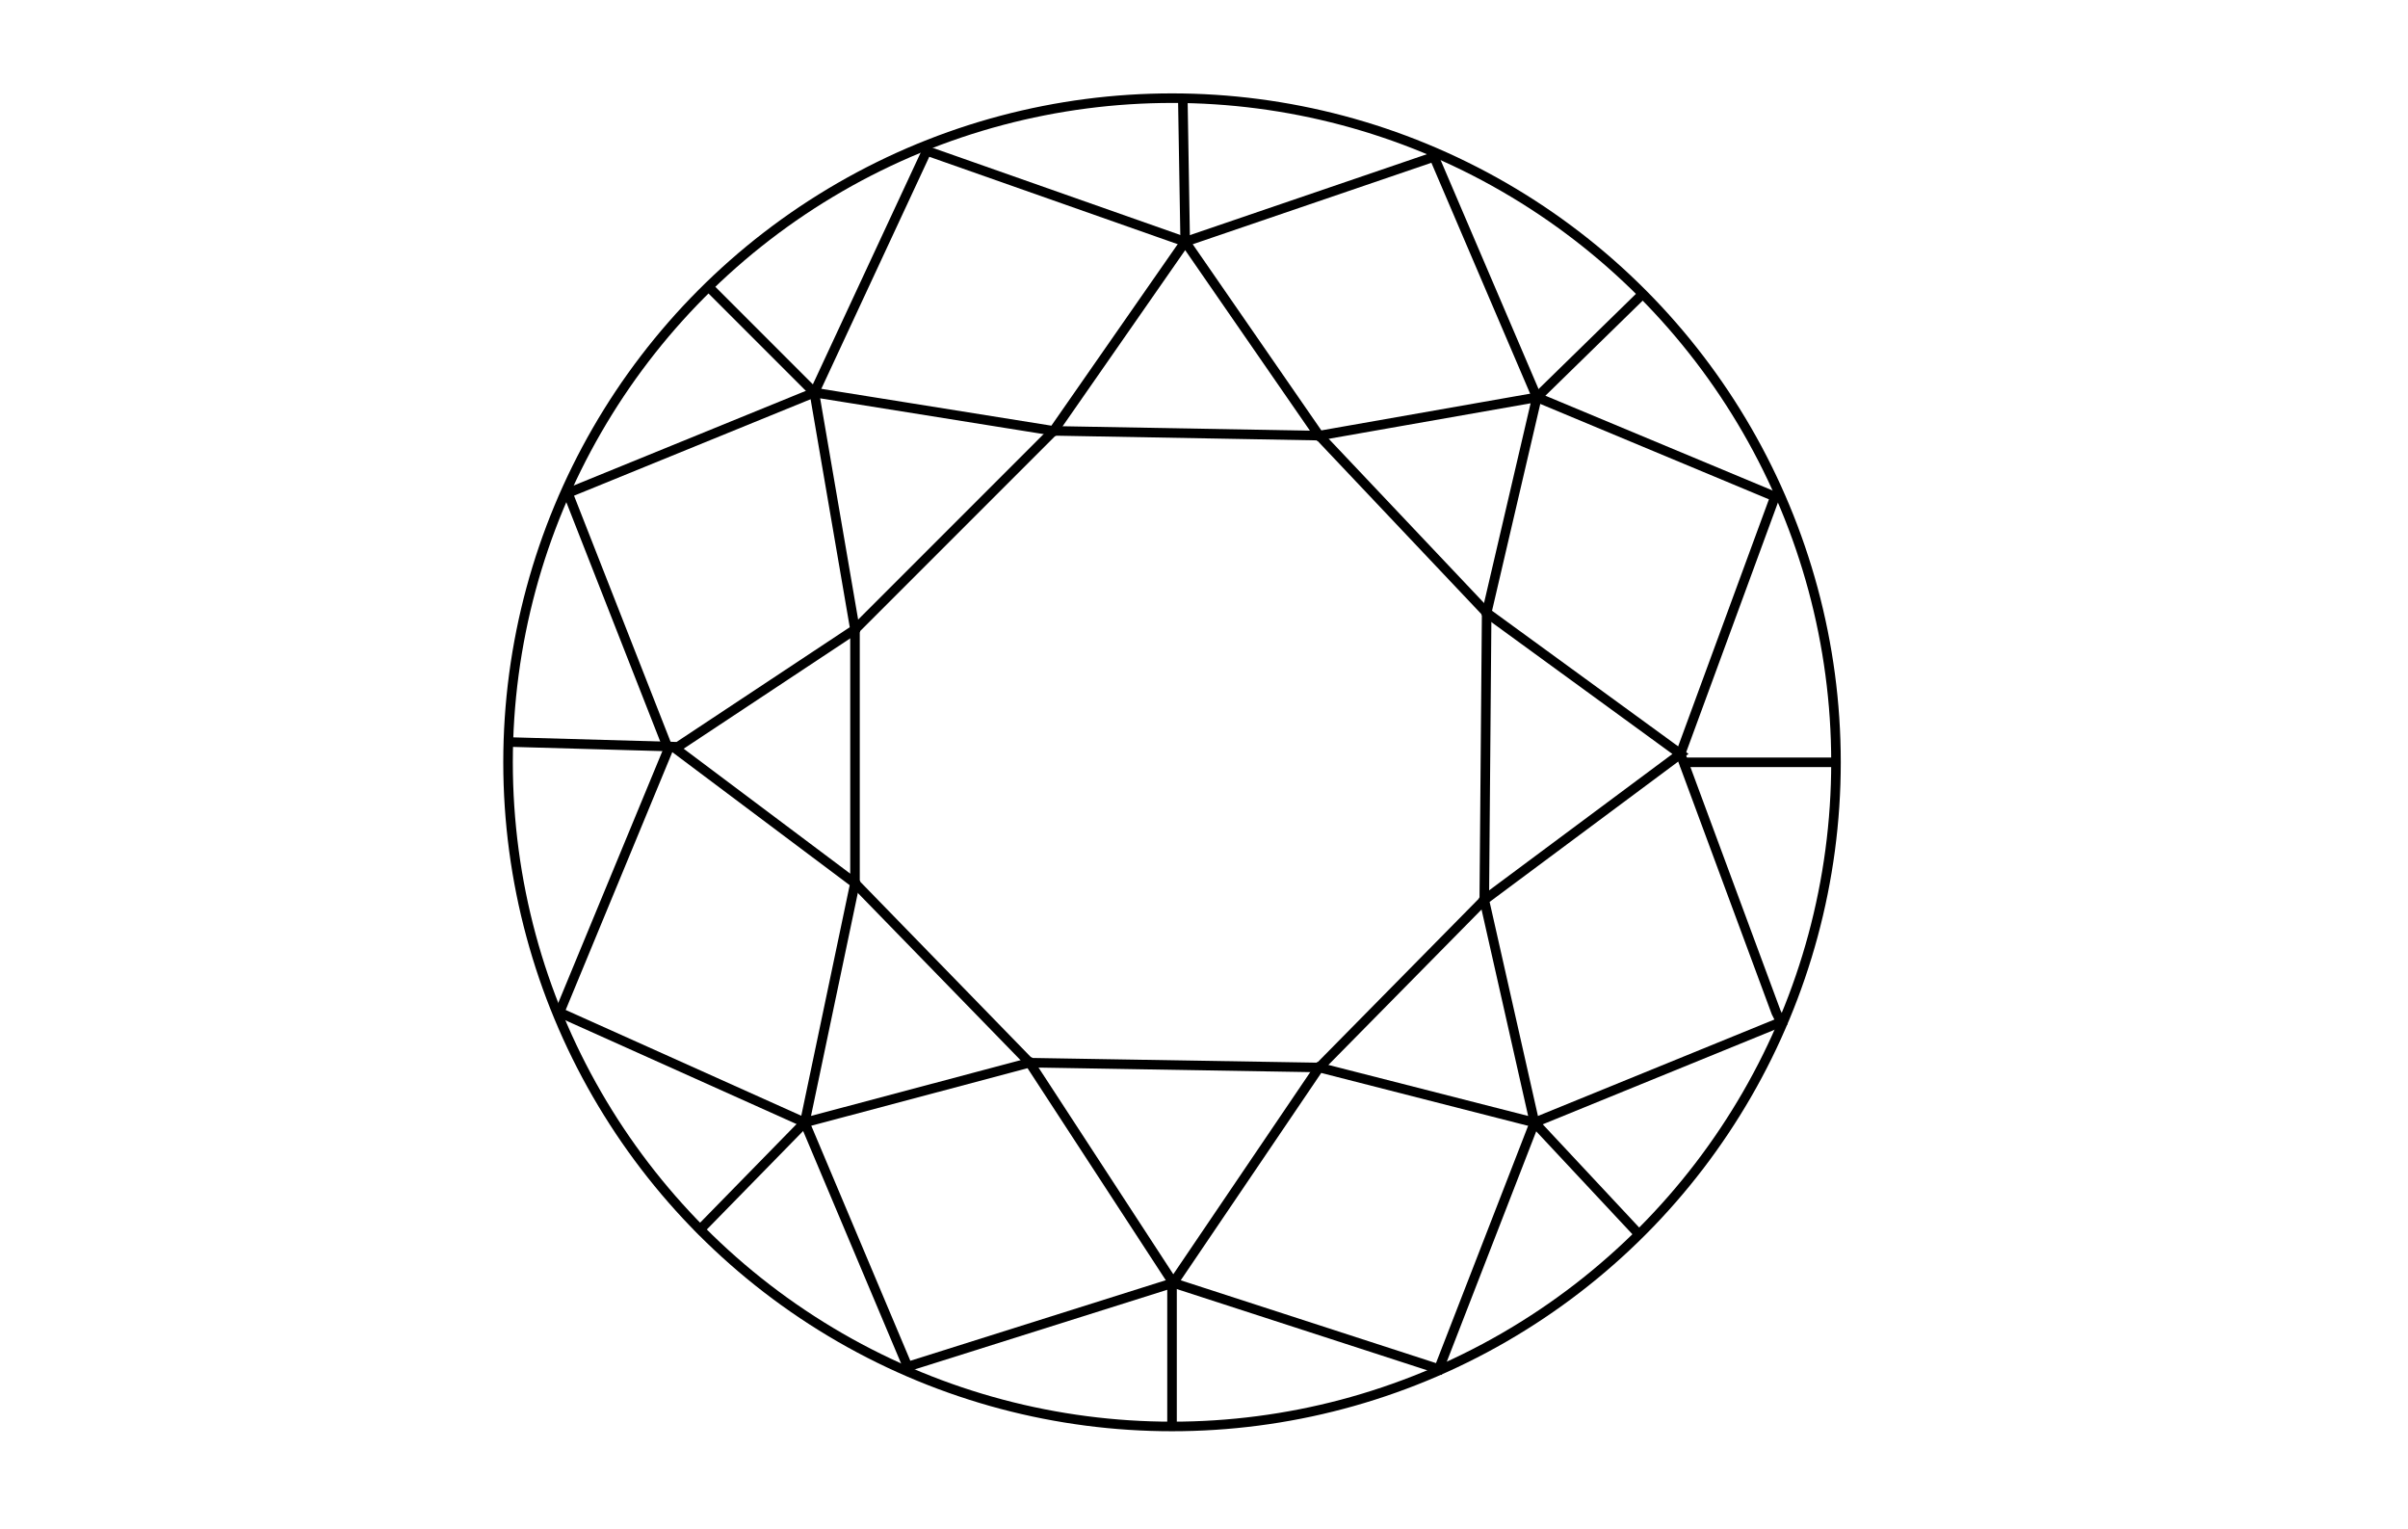 <?xml version="1.0" encoding="utf-8"?>
<!-- Generator: Adobe Illustrator 16.0.4, SVG Export Plug-In . SVG Version: 6.00 Build 0)  -->
<!DOCTYPE svg PUBLIC "-//W3C//DTD SVG 1.1//EN" "http://www.w3.org/Graphics/SVG/1.1/DTD/svg11.dtd">
<svg version="1.1" xmlns="http://www.w3.org/2000/svg" xmlns:xlink="http://www.w3.org/1999/xlink" x="0px" y="0px" width="189px"
	 height="120px" viewBox="0 0 189 252" enable-background="new 0 0 189 252" xml:space="preserve" preserveAspectRatio="xMidYMid slice">
<g id="CU" display="none">
	<polygon display="inline" fill="none" stroke="#000000" stroke-miterlimit="10" points="70.333,103.333 66,126 70.333,151.667 
		94.491,155 117.667,151.667 120.667,126.492 117.667,103.333 93.333,99 	"/>
	<polygon display="inline" fill="none" stroke="#000000" stroke-miterlimit="10" points="69,88 93.333,99 119,88 117.667,103.333 
		133.667,103.333 120.667,126.492 133.667,152.334 117.667,151.667 118.667,167 94.491,155 69,167 70.333,151.667 53.667,151.667 
		66,126 53.667,102.333 70.333,103.333 	"/>
	<polygon display="inline" fill="none" stroke="#000000" stroke-miterlimit="10" points="93.667,76 119,88 133.667,86 
		133.667,103.333 145.333,127 133.667,152.334 135.333,169.334 118.667,167 93.333,179.334 69,167 52,169.334 53.667,151.667 
		42,127.667 53.667,102.333 52,85.667 66,77.333 	"/>
	<polygon display="inline" fill="none" stroke="#000000" stroke-miterlimit="10" points="122.333,77.667 133.667,84.667 142.667,99 
		145.333,127 143.333,157 135.333,169.334 122.333,177.334 93.333,179.334 64.333,177.334 52,169.334 44,157 42,127.667 43.333,99 
		52,85.667 69,88 93.667,76 	"/>
</g>
<g id="AS" display="none">
	<polygon display="inline" fill="none" stroke="#000000" stroke-miterlimit="10" points="78.667,93.667 113.667,93.667 126,105.667 
		126,141 114,155 78.667,155 65.333,141.667 65.333,105.667 	"/>
	<polygon display="inline" fill="none" stroke="#000000" stroke-miterlimit="10" points="75.301,86.333 118.092,86.333 
		133.17,101.004 133.17,144.2 118.499,161.316 75.301,161.316 59,145.018 59,101.004 	"/>
	<polygon display="inline" fill="none" stroke="#000000" stroke-miterlimit="10" points="71.355,79.017 122.607,79.017 
		140.667,96.589 140.667,148.327 123.095,168.828 71.355,168.828 51.83,149.306 51.83,96.589 	"/>
	<polygon display="inline" fill="none" stroke="#000000" stroke-miterlimit="10" points="67.382,71.183 126.135,71.183 
		146.837,91.327 146.837,150.636 126.693,174.137 67.382,174.137 45,151.758 45,91.327 	"/>
	<polyline display="inline" fill="none" stroke="#000000" stroke-miterlimit="10" points="45,91.327 95.666,122.66 67.382,71.183 	
		"/>
	<polyline display="inline" fill="none" stroke="#000000" stroke-miterlimit="10" points="126.135,71.183 95.666,122.66 
		146.837,91.327 	"/>
	<polyline display="inline" fill="none" stroke="#000000" stroke-miterlimit="10" points="146.837,150.636 95.666,122.66 
		126.693,174.137 	"/>
	<polyline display="inline" fill="none" stroke="#000000" stroke-miterlimit="10" points="67.382,174.137 95.666,122.66 45,151.758 
			"/>
</g>
<g id="EM" display="none">
	<polygon display="inline" fill="none" stroke="#000000" stroke-miterlimit="10" points="58.777,99.843 131.999,99.843 
		140.334,108.178 140.334,151.163 132.08,159.418 58.777,159.418 50.401,151.04 50.401,108.668 	"/>
	<polygon display="inline" fill="none" stroke="#000000" stroke-miterlimit="10" points="54.95,95.858 136.095,95.858 
		145.333,105.378 145.333,154.468 136.186,163.896 54.95,163.896 45.667,154.327 45.667,105.938 	"/>
	<polygon display="inline" fill="none" stroke="#000000" stroke-miterlimit="10" points="51.757,91.528 139.959,91.528 150,102.196 
		150,157.213 140.057,167.777 51.757,167.777 41.667,157.054 41.667,102.823 	"/>
	<polygon display="inline" fill="none" stroke="#000000" stroke-miterlimit="10" points="48.022,86.54 144.365,86.54 
		155.333,98.521 155.333,160.309 144.472,172.174 48.022,172.174 37,160.13 37,99.225 	"/>
	<polyline display="inline" fill="none" stroke="#000000" stroke-miterlimit="10" points="47.601,86.54 74.831,127.904 37,98.795 	
		"/>
	<polyline display="inline" fill="none" stroke="#000000" stroke-miterlimit="10" points="37,160.592 75.228,131 47.712,172.174 	
		"/>
	<polyline display="inline" fill="none" stroke="#000000" stroke-miterlimit="10" points="144.604,172.693 117.045,131 
		155.332,160.341 	"/>
	<polyline display="inline" fill="none" stroke="#000000" stroke-miterlimit="10" points="155.332,98.716 117.045,128.5 
		144.604,87.06 	"/>
	<line display="inline" fill="none" stroke="#000000" stroke-miterlimit="10" x1="76.25" y1="129.631" x2="116.125" y2="129.631"/>
</g>
<g id="Layer_4" display="none">
	<path display="inline" fill="none" stroke="#000000" stroke-miterlimit="10" d="M95.5,99.843c0,0,16.001-27.843,43.167-10.843
		c0,0,10.334,8.5,9.5,24c0,0,0.832,18.167-12.834,34.667c0,0-15.167,20.667-39.5,38.333c0,0-22.5-16.5-33.667-30.5
		c0,0-17.833-18.333-19-41.167c0,0-1.167-23.831,18.833-30.832C62,83.501,82.167,78.167,95.5,99.843z"/>
	<path display="inline" fill="none" stroke="#000000" stroke-miterlimit="10" d="M147.69,105.526l-11.502,4.807
		c-40.979-8-83.507-20.22-83.507-20.22l3.234,20.22L44.99,125.336l19.676,12.331l-0.438,20.302l22.438,3.531l-7.951,10.674"/>
	<polyline display="inline" fill="none" stroke="#000000" stroke-miterlimit="10" points="44.283,104.399 55.916,110.333 
		139.464,90.846 136.188,110.333 146.797,124.482 126.333,137.833 126.947,157.752 104.333,161.5 112.688,172.174 	"/>
	<polyline display="inline" fill="none" stroke="#000000" stroke-miterlimit="10" points="74.831,83.789 80.481,97.575 
		71.191,106.77 71.191,127 55.916,110.333 	"/>
	<polyline display="inline" fill="none" stroke="#000000" stroke-miterlimit="10" points="50.401,138.764 64.667,137.667 
		71.5,127.904 83.5,143.833 95.685,155.5 108.167,143 119,127.904 119,107.222 111.312,97.412 116.125,83.789 	"/>
	<polyline display="inline" fill="none" stroke="#000000" stroke-miterlimit="10" points="64.667,137.667 84.173,144.478 
		86.667,161.5 95.54,185.217 104.333,161.5 107.5,143.668 	"/>
	<polyline display="inline" fill="none" stroke="#000000" stroke-miterlimit="10" points="86.667,161.5 95.685,155.5 104.333,161.5 
			"/>
	<polyline display="inline" fill="none" stroke="#000000" stroke-miterlimit="10" points="108.167,143 126.333,137.833 119,127.904 
		136.188,110.333 	"/>
	
		<line display="inline" fill="none" stroke="#000000" stroke-miterlimit="10" x1="126.333" y1="137.833" x2="141.855" y2="137.833"/>
</g>
<g id="Layer_5" display="none">
	<path display="inline" fill="none" stroke="#000000" stroke-miterlimit="10" d="M96,46.667c0,0,89.667,68,0,155.667
		C96,202.333,5,130.666,96,46.667z"/>
	<path display="inline" fill="none" stroke="#000000" stroke-miterlimit="10" d="M102.384,180.545
		c2.389-1.694,22.751-16.142,22.751-16.142L96,46.667L65.631,164.27l22.938,16.429"/>
	<path display="inline" fill="none" stroke="#000000" stroke-miterlimit="10" d="M109.293,59.424l-8.001,8.627l25.049,16.279
		c0,0-22.914,86.052-25.727,96.612"/>
	<polyline display="inline" fill="none" stroke="#000000" stroke-miterlimit="10" points="82.587,60.409 135.837,124.5 
		82.028,188.476 	"/>
	<polyline display="inline" fill="none" stroke="#000000" stroke-miterlimit="10" points="101.292,68.051 55.556,124.442 
		108.933,188.391 	"/>
	<polyline display="inline" fill="none" stroke="#000000" stroke-miterlimit="10" points="100.614,180.942 96,202.333 66.129,83.97 
		88.937,68.051 	"/>
</g>
<g id="Layer_6" display="none">
	<path display="inline" fill="none" stroke="#000000" stroke-miterlimit="10" d="M135.667,144.913
		c0,35.946-18.916,65.087-42.25,65.087c-23.335,0-42.251-29.141-42.251-65.087c0-7.812,0.893-15.301,2.531-22.24
		c5.899-24.995,21.456-42.847,39.72-42.847C116.751,79.827,135.667,108.967,135.667,144.913z"/>
	<polygon display="inline" fill="none" stroke="#000000" stroke-miterlimit="10" points="93.417,80.827 105.5,98 117.333,146.327 
		105.375,191.667 93.417,209.333 80.833,190.833 69.5,144.58 81.667,98 	"/>
	<polyline display="inline" fill="none" stroke="#000000" stroke-miterlimit="10" points="75.321,86.085 81.667,98 123.167,128.166 
		135.667,144.913 123.667,161.666 80.833,190.833 75.321,203.741 	"/>
	<polyline display="inline" fill="none" stroke="#000000" stroke-miterlimit="10" points="111.515,203.741 105.375,191.667 
		63.167,161.499 51.166,144.913 64,127.833 105.5,98 111.514,86.085 	"/>
	<polyline display="inline" fill="none" stroke="#000000" stroke-miterlimit="10" points="53.613,123.038 64,127.833 62.78,100.095 
		81.667,98 	"/>
	<polyline display="inline" fill="none" stroke="#000000" stroke-miterlimit="10" points="105.5,98 124.055,100.096 
		123.167,128.166 133.345,123.589 	"/>
	<polyline display="inline" fill="none" stroke="#000000" stroke-miterlimit="10" points="53.613,166.784 63.167,161.499 
		63.167,189.333 80.833,190.833 	"/>
	<polyline display="inline" fill="none" stroke="#000000" stroke-miterlimit="10" points="105.375,191.667 124.438,189.097 
		123.667,161.666 133.345,166.237 	"/>
</g>
<g id="Layer_7" display="none">
	<rect x="44" y="84.667" display="inline" fill="none" stroke="#000000" stroke-miterlimit="10" width="104" height="104"/>
	<polygon display="inline" fill="none" stroke="#000000" stroke-miterlimit="10" points="65.333,136.667 44,84.667 74.309,97.386 
		118.667,116 118.667,116 118.667,97.333 74.309,97.386 74.5,115.5 147.5,84.667 118.5,159.375 136,160 136,115.375 118.667,115.25 
		148,188.667 74.25,159.5 74.501,176.875 118.876,177.125 118.5,159.375 44,188.125 74.5,115.5 56.375,115.25 56.375,159.625 
		73.5,159.625 	"/>
</g>
<g id="Layer_8" display="none">
	<path display="inline" fill="none" stroke="#000000" stroke-miterlimit="10" d="M136.5,138.25c0,26.372-18.524,47.75-41.375,47.75
		S53.75,164.622,53.75,138.25c0-25.911,29.75-71.417,40.919-82.049c0.265-0.252,0.551,0.506,0.821,0.799
		C107.5,70,136.5,111.878,136.5,138.25z"/>
	<polyline display="inline" fill="none" stroke="#000000" stroke-miterlimit="10" points="94.669,56.201 63.629,169.209 
		86.25,167.25 95.125,160.75 109.25,155.25 121.5,150 136.453,140.507 81.076,73.462 	"/>
	<polyline display="inline" fill="none" stroke="#000000" stroke-miterlimit="10" points="95.49,57 126.62,169.209 103.75,167.25 
		95.125,160.75 80.75,155 68.994,149.68 53.79,140.257 109.143,74.574 	"/>
	<polyline display="inline" fill="none" stroke="#000000" stroke-miterlimit="10" points="87.719,81.504 67.992,95.246 
		69.955,121.075 73.552,133.083 80.75,155 86.25,167.25 95.125,186 109.25,155.25 116.783,133.752 120.403,121.075 122.449,96.119 
		102.539,82.409 	"/>
	<line display="inline" fill="none" stroke="#000000" stroke-miterlimit="10" x1="76.069" y1="180.633" x2="86.25" y2="167.25"/>
	<line display="inline" fill="none" stroke="#000000" stroke-miterlimit="10" x1="103.55" y1="167.658" x2="114.195" y2="180.633"/>
</g>
<g id="Layer_9" display="none">
	<polygon display="inline" fill="none" stroke="#000000" stroke-miterlimit="10" points="48,103.75 58.75,93 129,93 139.25,103.25 
		139.25,152.5 128.625,163.125 57.75,163.125 47.438,152.812 	"/>
	<polygon display="inline" fill="none" stroke="#000000" stroke-miterlimit="10" points="38.332,98.601 51.312,85.362 
		136.125,85.362 148.5,97.984 148.5,158.634 135.672,171.718 50.104,171.718 37.653,159.019 	"/>
	<polyline display="inline" fill="none" stroke="#000000" stroke-miterlimit="10" points="37.653,159.019 47.438,152.812 
		57.75,151.25 94.5,154.25 128.625,163.125 	"/>
	<path display="inline" fill="none" stroke="#000000" stroke-miterlimit="10" d="M135.672,171.718l-7.047-8.593l0.125-11.625
		l9.5-46.506C80.192,106.054,76.62,93,58.75,93c0,0-1.625,39.625-11.312,59.812"/>
	<path display="inline" fill="none" stroke="#000000" stroke-miterlimit="10" d="M50.104,171.718l7.646-8.593l0.976-12.37
		l-9.764-46.256c0,0,47.039,3.001,80.039-11.499"/>
	<polyline display="inline" fill="none" stroke="#000000" stroke-miterlimit="10" points="148.5,158.634 139.25,152.5 94.5,154.25 
		57.75,163.125 	"/>
	<polyline display="inline" fill="none" stroke="#000000" stroke-miterlimit="10" points="128.625,104.994 132.979,130.797 
		139.25,152.5 	"/>
	<polyline display="inline" fill="none" stroke="#000000" stroke-miterlimit="10" points="136.125,85.362 129,93 128.625,106 	"/>
	<polyline display="inline" fill="none" stroke="#000000" stroke-miterlimit="10" points="147.518,96.982 147.518,98 139.25,103.25 
			"/>
	<line display="inline" fill="none" stroke="#000000" stroke-miterlimit="10" x1="39.08" y1="97.838" x2="48" y2="103.75"/>
	<line display="inline" fill="none" stroke="#000000" stroke-miterlimit="10" x1="51.312" y1="85.362" x2="58.75" y2="93"/>
</g>
<g id="Layer_10">
	<circle fill="none" stroke="#000000" stroke-width="0.75" stroke-miterlimit="10" cx="91.99" cy="125.817" r="52.114"/>
	<polygon fill="none" stroke="#000000" stroke-width="0.75" stroke-miterlimit="10" points="44.571,104.689 63.914,96.803 
		72.741,77.835 93.024,84.971 112.555,78.305 120.629,97.178 139.316,104.973 131.897,125.16 139.409,145.442 139.785,146.194 
		120.442,154.082 112.93,173.426 92.084,166.665 71.238,173.237 63.163,154.082 43.914,145.442 52.458,124.785 	"/>
	<polyline fill="none" stroke="#000000" stroke-width="0.75" stroke-miterlimit="10" points="52.834,124.598 67.107,135.302 
		63.163,154.082 80.816,149.387 92.084,166.665 103.539,149.763 120.442,154.082 116.498,136.616 131.897,125.16 116.686,114.081 
		120.629,97.178 103.539,100.183 93.024,84.971 82.694,99.809 63.914,96.803 67.107,115.394 53.209,124.598 39.875,124.222 	"/>
	<polygon fill="none" stroke="#000000" stroke-width="0.75" stroke-miterlimit="10" points="67.107,115.394 67.107,135.302 
		80.816,149.387 103.539,149.763 116.498,136.616 116.686,114.081 103.539,100.183 82.694,99.809 	"/>
	<line fill="none" stroke="#000000" stroke-width="0.75" stroke-miterlimit="10" x1="93.024" y1="84.971" x2="92.834" y2="73.516"/>
	
		<line fill="none" stroke="#000000" stroke-width="0.75" stroke-miterlimit="10" x1="128.894" y1="89.103" x2="120.629" y2="97.178"/>
	
		<line fill="none" stroke="#000000" stroke-width="0.75" stroke-miterlimit="10" x1="144.104" y1="125.817" x2="131.897" y2="125.817"/>
	
		<line fill="none" stroke="#000000" stroke-width="0.75" stroke-miterlimit="10" x1="128.517" y1="162.721" x2="120.442" y2="154.082"/>
	<line fill="none" stroke="#000000" stroke-width="0.75" stroke-miterlimit="10" x1="91.99" y1="177.932" x2="91.99" y2="166.665"/>
	
		<line fill="none" stroke="#000000" stroke-width="0.75" stroke-miterlimit="10" x1="54.712" y1="162.721" x2="63.163" y2="154.082"/>
	<line fill="none" stroke="#000000" stroke-width="0.75" stroke-miterlimit="10" x1="55.839" y1="88.728" x2="63.914" y2="96.803"/>
</g>
</svg>
